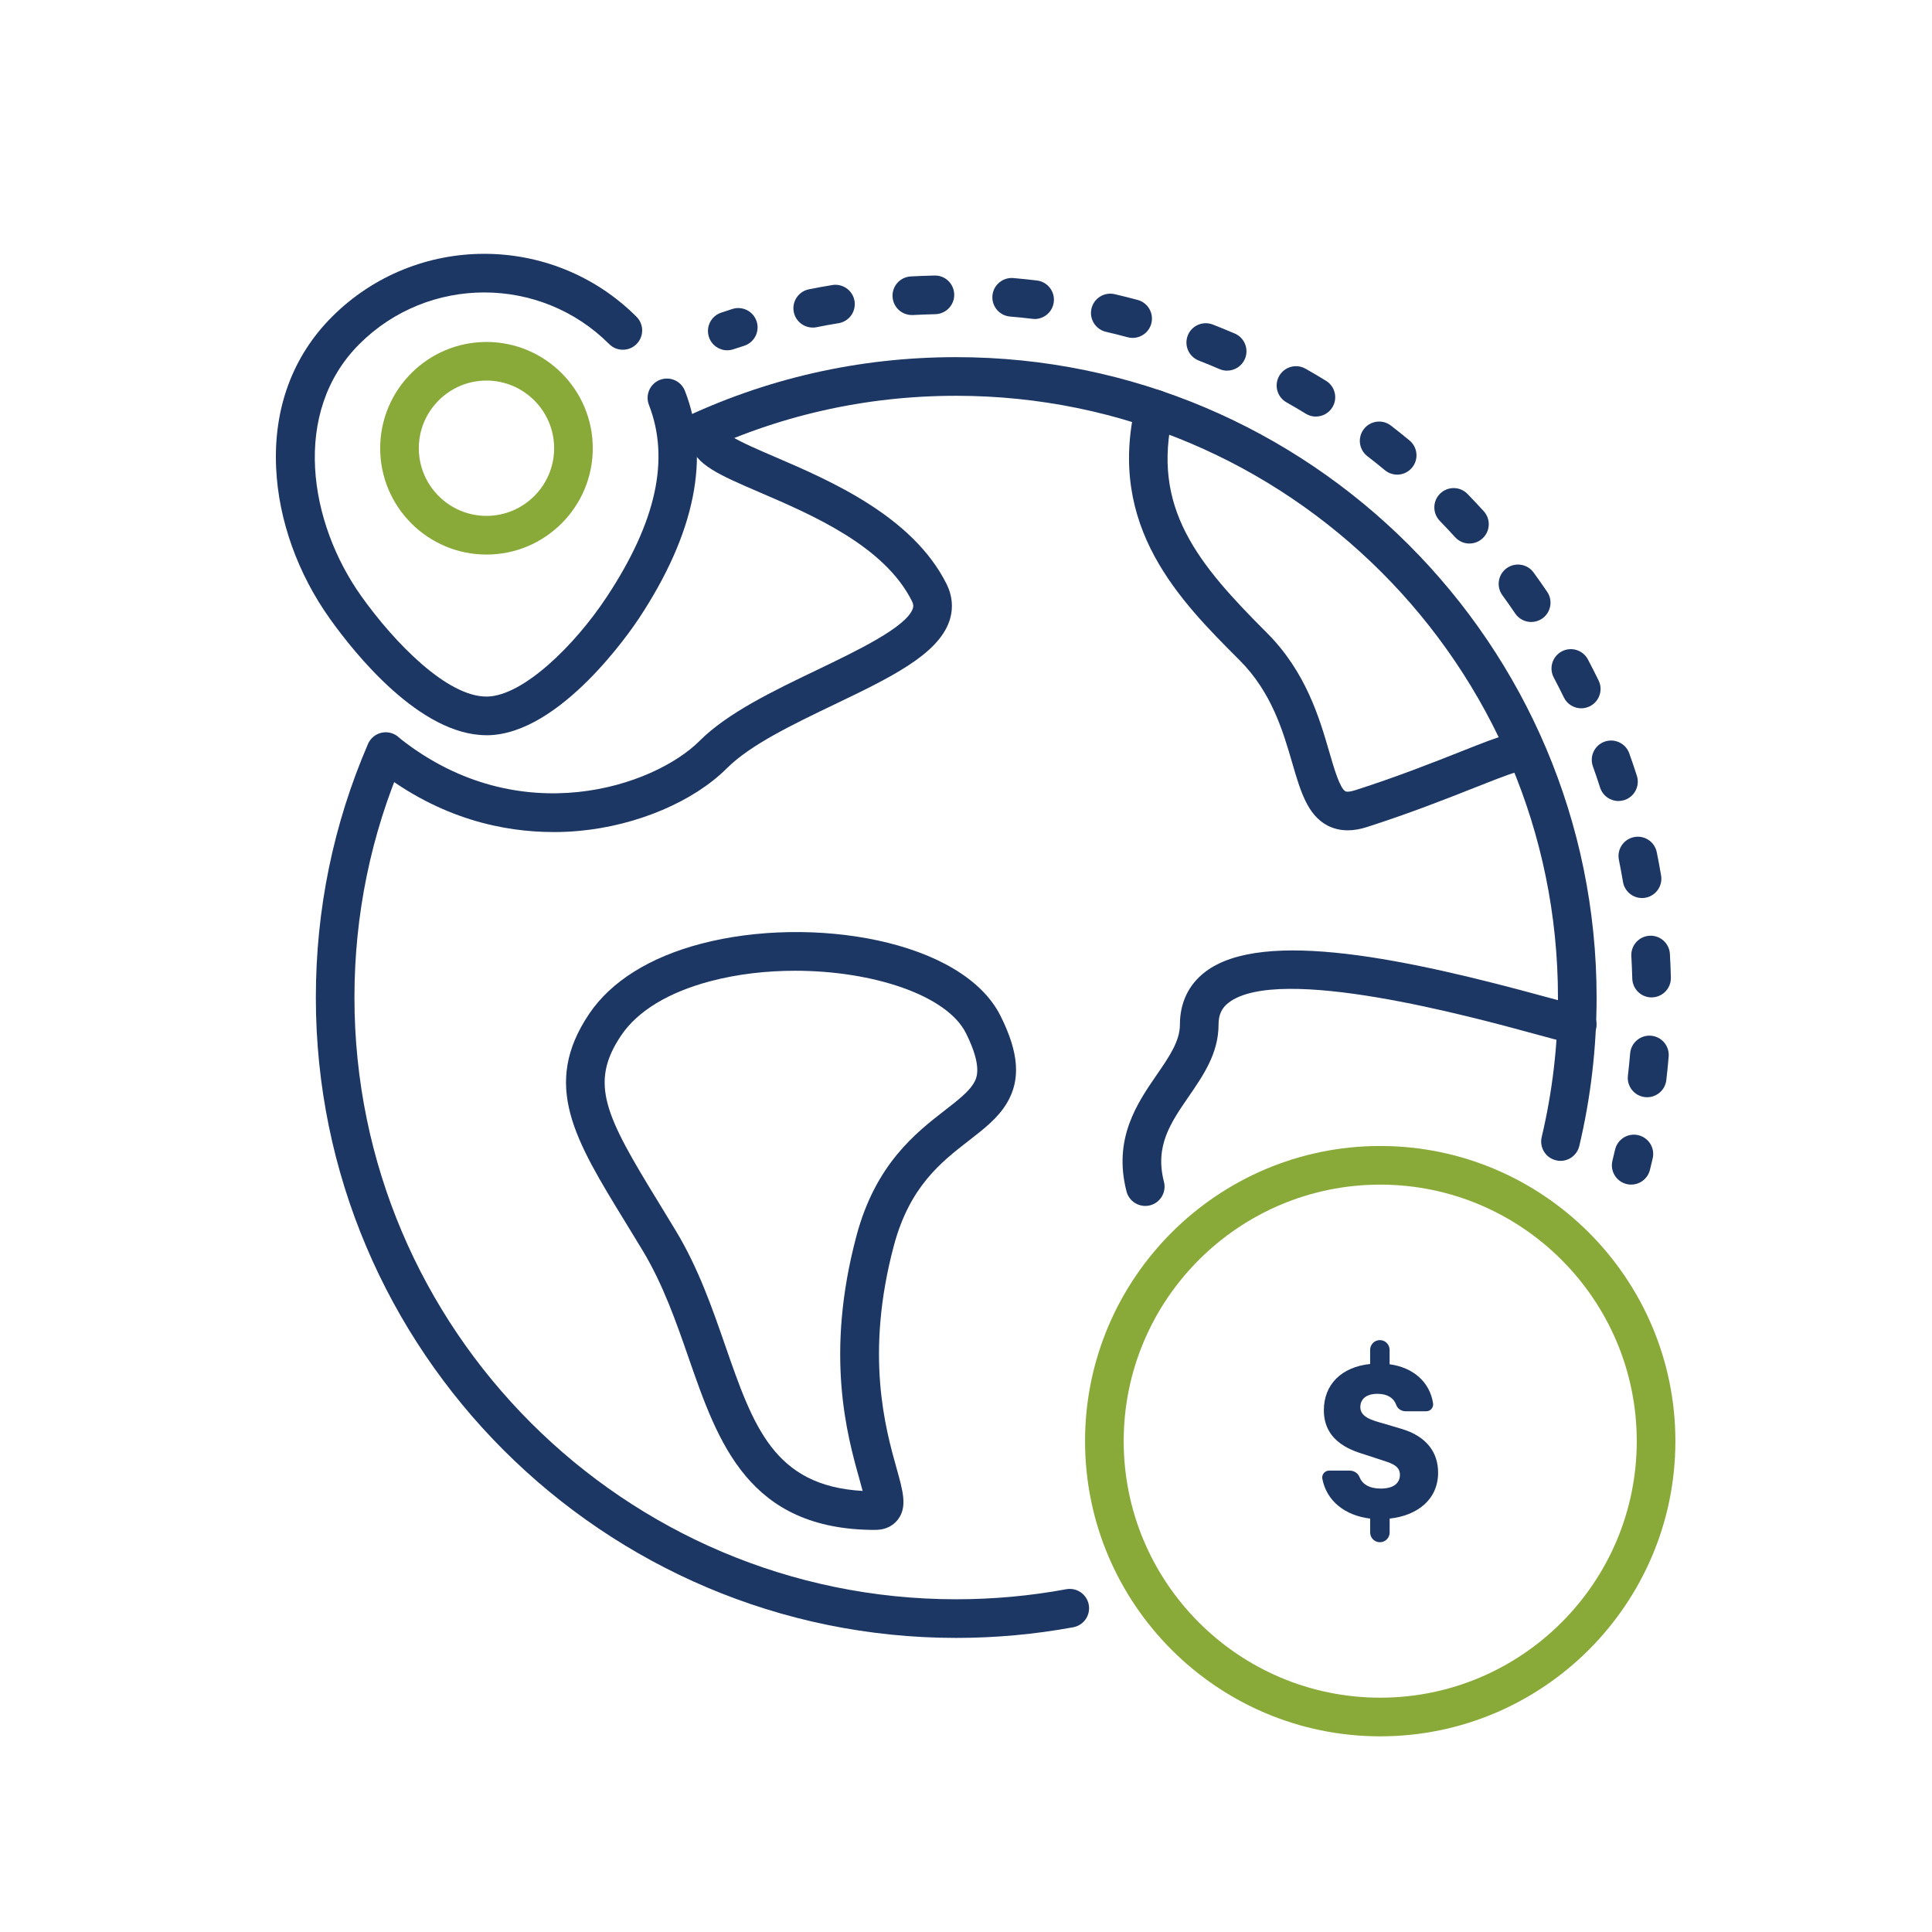<?xml version="1.0" encoding="UTF-8"?><svg id="Capa_1" xmlns="http://www.w3.org/2000/svg" viewBox="0 0 500 500"><defs><style>.cls-1{fill:#1d3764;}.cls-1,.cls-2{stroke-width:0px;}.cls-2{fill:#89aa38;}</style></defs><g id="earth"><path class="cls-1" d="M403.86,300.43c-.38,0-.77-.04-1.16-.14-2.69-.64-4.35-3.33-3.71-6.02,2.79-11.76,4.21-23.91,4.21-36.11,0-85.87-69.86-155.73-155.73-155.73-23.69,0-46.44,5.18-67.6,15.4-2.49,1.2-5.48.16-6.68-2.33-1.2-2.49-.16-5.48,2.33-6.68,22.54-10.88,46.74-16.39,71.95-16.39,91.38,0,165.73,74.34,165.73,165.73,0,12.98-1.51,25.9-4.48,38.42-.55,2.3-2.6,3.85-4.86,3.85Z"/><path class="cls-1" d="M247.47,423.89c-91.38,0-165.73-74.34-165.73-165.73,0-22.79,4.54-44.88,13.5-65.63,1.1-2.54,4.04-3.7,6.57-2.61,2.54,1.09,3.7,4.04,2.61,6.57-8.42,19.5-12.69,40.25-12.69,61.67,0,85.87,69.86,155.73,155.73,155.73,9.57,0,19.16-.87,28.48-2.6,2.72-.5,5.32,1.29,5.83,4.01.5,2.72-1.29,5.32-4.01,5.83-9.92,1.83-20.12,2.76-30.3,2.76Z"/><path class="cls-1" d="M226.51,395.94c-32.83,0-40.67-22.59-48.26-44.43-3.25-9.37-6.62-19.05-11.93-27.87-1.54-2.56-3.03-4.98-4.44-7.29-13.14-21.43-21.81-35.58-9.39-53.99,5.66-8.39,15.69-14.66,29-18.14,28.43-7.44,67.59-1.01,77.45,18.7,4.76,9.52,5.26,16.48,1.64,22.56-2.3,3.86-5.95,6.69-9.82,9.69-7.19,5.57-15.33,11.89-19.42,27.17-7.55,28.25-2.18,47.39.7,57.68,1.69,6.02,2.8,9.99.34,13.23-.93,1.22-2.7,2.68-5.87,2.68ZM205.78,251.23c-7.35,0-14.82.84-21.77,2.66-10.92,2.86-18.96,7.72-23.24,14.06h0c-8.39,12.44-4.08,20.81,9.63,43.17,1.43,2.33,2.93,4.78,4.48,7.36,5.86,9.71,9.39,19.9,12.81,29.75,7.27,20.94,12.61,36.32,35.56,37.62-.26-1-.57-2.12-.85-3.12-3.14-11.21-8.99-32.07-.73-62.96,4.96-18.54,15.35-26.6,22.95-32.49,3.23-2.51,6.03-4.68,7.36-6.91.73-1.23,2.44-4.1-1.99-12.98-4.93-9.86-24.11-16.16-44.21-16.16ZM156.62,265.16h0,0Z"/><path class="cls-1" d="M296.38,312.09c-2.23,0-4.26-1.5-4.84-3.75-3.53-13.69,2.79-22.87,7.87-30.25,3.19-4.64,5.95-8.64,5.95-12.93,0-5.65,2.26-10.37,6.55-13.64,14.97-11.43,52.94-3.15,88.1,6.46,3.66,1,7.44,2.03,8.44,2.19,2.64.13,4.74,2.32,4.74,4.99s-2.24,5-5,5c-1.48,0-3.62-.57-10.82-2.53-16.41-4.48-66.34-18.12-79.39-8.15-1.81,1.38-2.62,3.14-2.62,5.69,0,7.4-3.92,13.09-7.71,18.6-4.73,6.87-8.81,12.8-6.42,22.08.69,2.67-.92,5.4-3.59,6.09-.42.11-.84.16-1.25.16ZM408.22,260.16c-.05,0,.08,0,.15,0-.06,0-.11,0-.15,0Z"/><path class="cls-1" d="M348.76,214.88c-1.9,0-3.65-.42-5.24-1.25-5.18-2.74-6.99-8.97-9.09-16.18-2.37-8.14-5.31-18.27-13.63-26.59-15.35-15.35-34.45-34.45-26.91-66.19.64-2.69,3.33-4.35,6.02-3.71,2.69.64,4.35,3.33,3.71,6.02-5.8,24.42,6.39,38.95,24.25,56.8,10.13,10.13,13.62,22.12,16.16,30.87,1.21,4.18,2.73,9.37,4.17,10.14.3.16,1.13.17,2.54-.29,10.9-3.49,20.28-7.21,27.13-9.92,11.79-4.67,15.35-6.08,18.69-4.02,1.51.93,2.48,2.49,2.64,4.27.25,2.75-1.78,5.18-4.53,5.43-.85.08-1.67-.06-2.41-.38-2.16.61-6.5,2.33-10.71,4-6.98,2.76-16.54,6.55-27.74,10.14-1.78.58-3.47.87-5.06.87Z"/><path class="cls-1" d="M143.2,215.33c-12.65,0-29.18-3.29-45.56-16.12-2.17-1.7-2.56-4.84-.85-7.02,1.7-2.17,4.85-2.56,7.02-.85,30.77,24.09,65.49,12.15,77.24.4,7.25-7.25,19.07-12.93,30.5-18.41,10.27-4.93,23.05-11.07,24.68-15.83.18-.53.21-1.06-.21-1.91-7.14-14.29-25.77-22.3-39.37-28.15-10.56-4.54-16.93-7.28-17.96-12.68-.27-1.42-.32-4.21,2.37-6.88,1.96-1.94,5.13-1.93,7.07.03,1.36,1.37,1.76,3.33,1.21,5.04,2.33,1.47,7.19,3.56,11.25,5.31,14.17,6.09,35.59,15.3,44.37,32.86,1.56,3.12,1.81,6.45.73,9.62-2.99,8.73-15.42,14.7-29.82,21.61-10.67,5.12-21.71,10.42-27.75,16.47-8.59,8.59-23.19,14.8-38.09,16.2-2.11.2-4.4.32-6.83.32Z"/></g><path class="cls-1" d="M359.64,393.01v3.6c0,1.39-1.13,2.52-2.52,2.52h0c-1.39,0-2.52-1.13-2.52-2.52v-3.6c-6.55-.8-11.27-4.55-12.38-10.3-.21-1.1.64-2.12,1.76-2.12h5.29c1.1,0,2.15.61,2.55,1.64.72,1.83,2.5,3.01,5.51,3.01,3.5,0,4.97-1.53,4.97-3.57,0-2.48-2.48-3.06-5.16-3.95l-3.7-1.21c-2.74-.89-10.83-2.93-10.83-11.53,0-6.63,4.52-11.21,11.98-11.98v-3.66c0-1.39,1.13-2.52,2.52-2.52h0c1.39,0,2.52,1.13,2.52,2.52v3.73c6.2.85,10.41,4.65,11.25,10.12.16,1.08-.68,2.05-1.77,2.05h-5.34c-1.07,0-2.08-.64-2.43-1.65-.61-1.76-2.26-2.87-4.83-2.87-3.06,0-4.46,1.47-4.46,3.44,0,2.61,3.12,3.44,5.86,4.2l4.71,1.4c6.75,1.97,9.56,6.31,9.56,11.34,0,7.01-5.42,11.15-12.55,11.91Z"/><path class="cls-2" d="M357.2,449.36c-42.12,0-76.39-34.27-76.39-76.39s34.27-76.39,76.39-76.39,76.39,34.27,76.39,76.39-34.27,76.39-76.39,76.39ZM357.2,306.58c-36.61,0-66.39,29.78-66.39,66.39s29.78,66.39,66.39,66.39,66.39-29.78,66.39-66.39-29.78-66.39-66.39-66.39Z"/><path class="cls-2" d="M125.9,143.52c-15.17,0-27.51-12.34-27.51-27.51s12.34-27.51,27.51-27.51,27.51,12.34,27.51,27.51-12.34,27.51-27.51,27.51ZM125.9,98.49c-9.66,0-17.51,7.86-17.51,17.51s7.86,17.51,17.51,17.51,17.51-7.86,17.51-17.51-7.86-17.51-17.51-17.51Z"/><path class="cls-1" d="M125.88,190.27c-17.15,0-34.01-21.03-40.49-30.12-8.33-11.68-13.28-25.5-13.92-38.91-.75-15.48,4.25-29.05,14.46-39.26,21.72-21.72,57.07-21.72,78.8,0,1.95,1.95,1.95,5.12,0,7.07-1.95,1.95-5.12,1.95-7.07,0-17.83-17.82-46.83-17.82-64.66,0-17.64,17.64-13.08,46.2.54,65.29,8.55,11.99,22.12,25.93,32.34,25.93.06,0,.12,0,.18,0,9.24-.15,22.57-13.08,30.96-25.78,12.82-19.4,16.39-35.66,10.92-49.71-1-2.57.27-5.47,2.85-6.47,2.57-1,5.47.27,6.47,2.85,6.64,17.06,2.64,36.86-11.89,58.86-2.03,3.07-20.34,29.97-39.15,30.26-.11,0-.22,0-.33,0Z"/><path class="cls-1" d="M188.22,90.66c-2.09,0-4.04-1.32-4.74-3.41-.88-2.62.53-5.45,3.14-6.33.97-.33,1.95-.65,2.93-.96,2.62-.84,5.44.62,6.28,3.25.83,2.63-.62,5.44-3.25,6.28-.93.29-1.85.59-2.77.9-.53.18-1.07.26-1.6.26Z"/><path class="cls-1" d="M426.27,283.96c-.19,0-.39-.01-.58-.03-2.74-.32-4.71-2.8-4.39-5.54.22-1.93.42-3.87.58-5.78.23-2.75,2.65-4.79,5.4-4.57,2.75.23,4.8,2.65,4.57,5.4-.17,2.01-.37,4.07-.61,6.1-.3,2.55-2.46,4.42-4.96,4.42ZM427.43,258.13c-2.7,0-4.93-2.16-5-4.88-.05-1.93-.13-3.88-.24-5.8-.16-2.76,1.95-5.12,4.7-5.28,2.74-.17,5.12,1.94,5.28,4.7.12,2.02.2,4.09.25,6.13.07,2.76-2.11,5.05-4.87,5.12-.04,0-.08,0-.13,0ZM424.95,232.41c-2.4,0-4.51-1.73-4.92-4.17-.32-1.9-.68-3.82-1.06-5.71-.55-2.71,1.2-5.34,3.91-5.89,2.71-.55,5.34,1.2,5.89,3.91.4,1.99.78,4.02,1.12,6.03.46,2.72-1.38,5.3-4.1,5.76-.28.05-.56.07-.83.07ZM418.86,207.3c-2.12,0-4.08-1.35-4.76-3.48-.59-1.83-1.21-3.68-1.86-5.49-.93-2.6.42-5.46,3.02-6.39,2.59-.93,5.46.42,6.39,3.02.69,1.92,1.35,3.88,1.97,5.81.84,2.63-.61,5.44-3.24,6.29-.51.16-1.02.24-1.52.24ZM409.23,183.31c-1.85,0-3.63-1.03-4.5-2.81-.84-1.72-1.72-3.46-2.62-5.16-1.29-2.44-.36-5.47,2.08-6.76,2.44-1.29,5.47-.36,6.76,2.08.95,1.8,1.89,3.64,2.77,5.46,1.21,2.48.18,5.47-2.31,6.68-.71.34-1.45.51-2.19.51ZM396.28,160.97c-1.6,0-3.18-.77-4.14-2.19-1.08-1.59-2.2-3.19-3.33-4.74-1.62-2.23-1.13-5.36,1.1-6.98,2.23-1.62,5.36-1.13,6.98,1.1,1.2,1.64,2.38,3.33,3.52,5.01,1.55,2.29.95,5.39-1.33,6.94-.86.58-1.84.86-2.8.86ZM380.29,140.67c-1.36,0-2.71-.55-3.7-1.64-1.29-1.42-2.63-2.84-3.97-4.23-1.92-1.98-1.88-5.15.1-7.07,1.98-1.92,5.15-1.88,7.07.1,1.42,1.46,2.83,2.97,4.2,4.47,1.86,2.04,1.71,5.21-.34,7.06-.96.87-2.16,1.3-3.36,1.3ZM361.58,122.83c-1.12,0-2.25-.38-3.18-1.15-1.5-1.24-3.03-2.46-4.54-3.63-2.18-1.69-2.58-4.83-.89-7.01,1.69-2.18,4.83-2.59,7.01-.89,1.6,1.24,3.21,2.52,4.79,3.83,2.13,1.76,2.43,4.91.67,7.04-.99,1.2-2.42,1.82-3.86,1.82ZM340.54,107.81c-.89,0-1.79-.24-2.6-.74-1.65-1.01-3.34-2-5.01-2.95-2.4-1.36-3.25-4.41-1.88-6.82,1.36-2.4,4.41-3.24,6.82-1.88,1.77,1,3.55,2.05,5.29,3.12,2.36,1.44,3.1,4.52,1.66,6.87-.94,1.54-2.59,2.39-4.27,2.39ZM317.58,95.93c-.66,0-1.33-.13-1.97-.41-1.77-.76-3.58-1.5-5.38-2.21-2.57-1.01-3.84-3.91-2.84-6.48,1-2.57,3.9-3.84,6.48-2.84,1.9.74,3.82,1.53,5.69,2.33,2.54,1.09,3.71,4.03,2.62,6.57-.81,1.89-2.66,3.03-4.6,3.03ZM293.14,87.45c-.43,0-.87-.06-1.3-.17-1.85-.5-3.74-.97-5.63-1.41-2.69-.63-4.36-3.31-3.74-6,.63-2.69,3.31-4.36,6-3.74,1.99.46,4,.97,5.95,1.49,2.67.72,4.25,3.46,3.53,6.13-.6,2.23-2.62,3.7-4.83,3.7ZM210.33,84.77c-2.34,0-4.42-1.65-4.9-4.02-.54-2.71,1.22-5.34,3.93-5.88,1.99-.4,4.02-.77,6.04-1.1,2.72-.44,5.3,1.39,5.75,4.12.45,2.72-1.39,5.3-4.12,5.75-1.91.31-3.83.66-5.71,1.04-.33.07-.66.1-.98.1ZM267.77,82.55c-.2,0-.4-.01-.6-.04-1.92-.23-3.86-.43-5.78-.59-2.75-.24-4.79-2.66-4.55-5.41.24-2.75,2.66-4.78,5.41-4.55,2.02.17,4.08.39,6.1.63,2.74.33,4.7,2.82,4.37,5.56-.3,2.54-2.46,4.41-4.96,4.41ZM235.98,81.53c-2.64,0-4.84-2.06-4.99-4.73-.15-2.76,1.96-5.11,4.72-5.26,2.04-.11,4.11-.19,6.13-.23,2.78-.09,5.05,2.13,5.11,4.89.06,2.76-2.13,5.05-4.89,5.11-1.91.04-3.86.12-5.8.22-.09,0-.18,0-.27,0Z"/><path class="cls-1" d="M422.16,306.58c-.4,0-.8-.05-1.21-.15-2.68-.66-4.32-3.38-3.65-6.06.23-.94.46-1.89.68-2.84.62-2.69,3.3-4.37,5.99-3.75,2.69.62,4.37,3.3,3.75,5.99-.23,1-.47,2-.72,3-.56,2.28-2.61,3.8-4.85,3.8Z"/></svg>